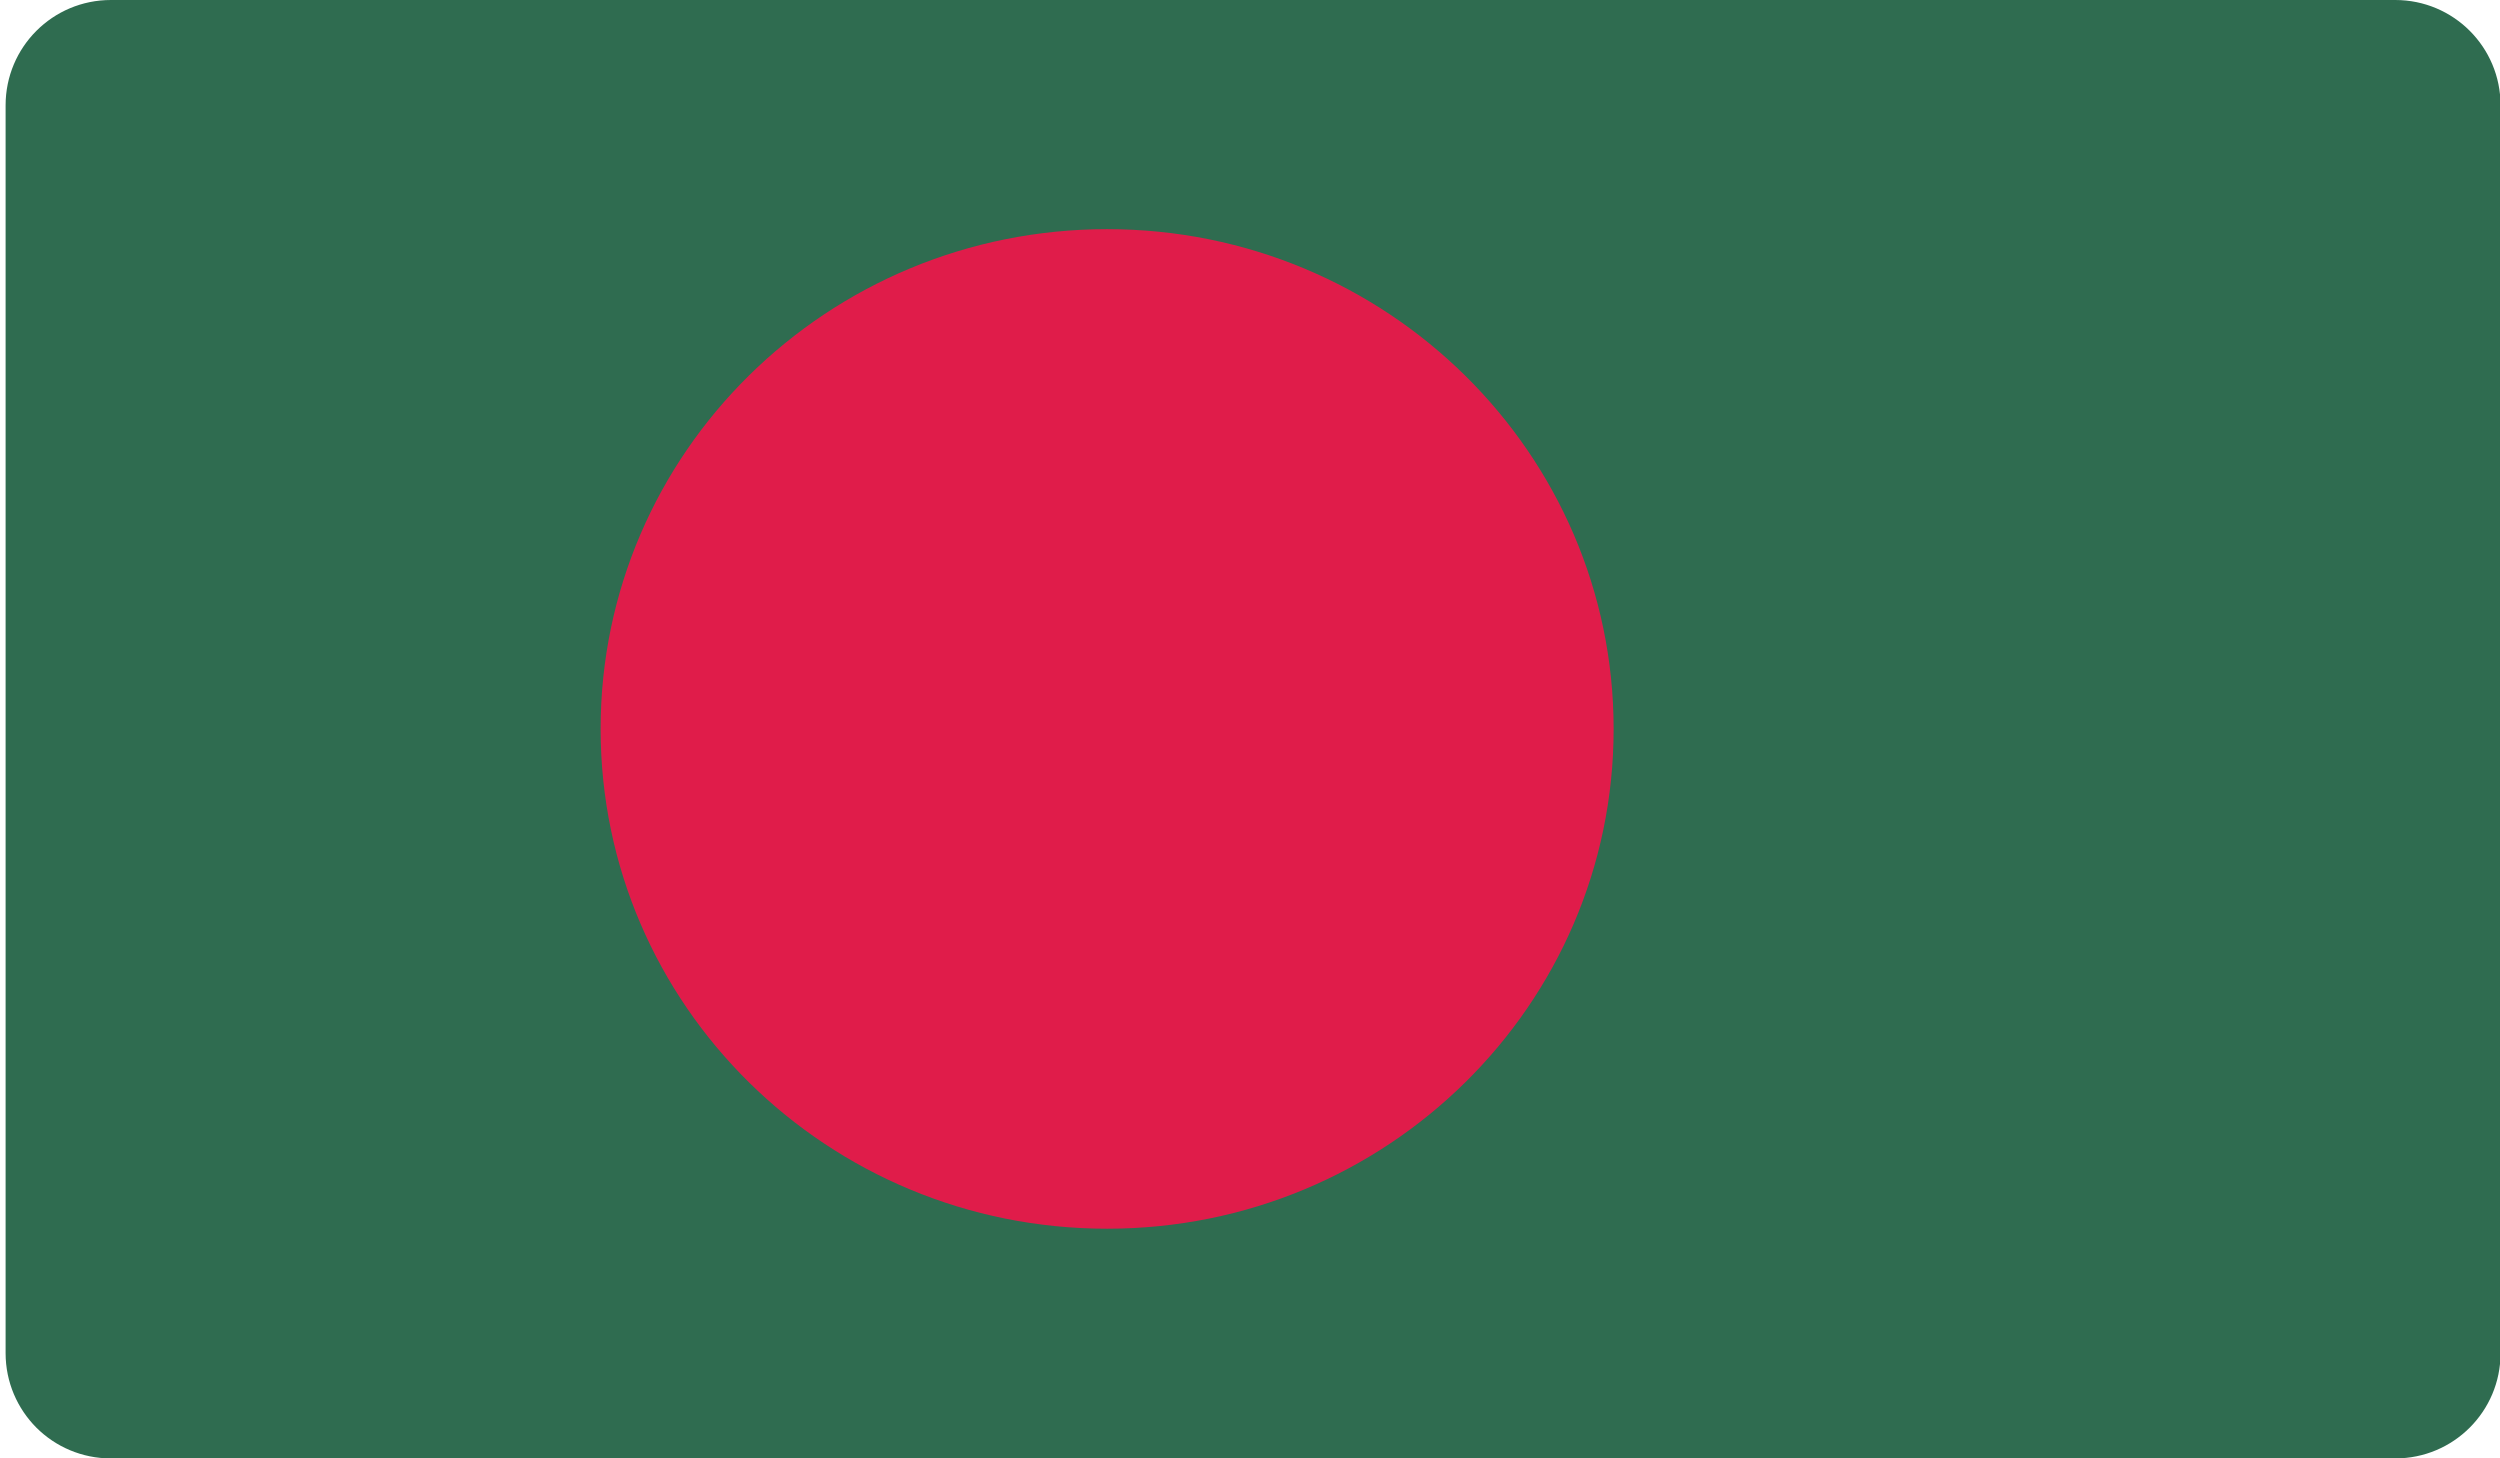 <svg xmlns="http://www.w3.org/2000/svg" xmlns:xlink="http://www.w3.org/1999/xlink" id="Layer_1" x="0px" y="0px" viewBox="0 0 446.2 260.3" xml:space="preserve"><g id="Bangladesh_2_">	<g>		<g>			<defs>				<path id="SVGID_1_" d="M19.8,0h407.7c10.4,0,18.8,8.4,18.8,18.8v222.8c0,10.4-8.4,18.8-18.8,18.8H19.8     C9.4,260.3,1,251.9,1,241.5V18.8C1,8.4,9.4,0,19.8,0z"></path>			</defs>			<clipPath id="SVGID_2_">				<use xlink:href="#SVGID_1_"></use>			</clipPath>			<path clip-path="url(#SVGID_2_)" fill="#2F6C50" d="M19.8,260.3h407.7c10.4,0,18.8-8.4,18.8-18.8V18.8c0-10.4-8.4-18.8-18.8-18.8    H19.8C9.4,0,1,8.4,1,18.8v222.8C1,251.9,9.4,260.3,19.8,260.3z"></path>			<g clip-path="url(#SVGID_2_)">				<defs>					<path id="SVGID_3_" d="M19.8,0h407.7c10.4,0,18.8,8.4,18.8,18.8v222.8c0,10.4-8.4,18.8-18.8,18.8H19.8      C9.4,260.3,1,251.9,1,241.5V18.8C1,8.4,9.4,0,19.8,0z"></path>				</defs>				<clipPath id="SVGID_4_">					<use xlink:href="#SVGID_3_"></use>				</clipPath>				<path clip-path="url(#SVGID_4_)" fill="#E01C4A" d="M197.6,40.9c49.9,0,90.4,40,90.4,89.2c0,49.3-40.5,89.2-90.4,89.2     c-49.9,0-90.4-39.9-90.4-89.2C107.2,80.8,147.7,40.9,197.6,40.9"></path>			</g>		</g>	</g></g></svg>